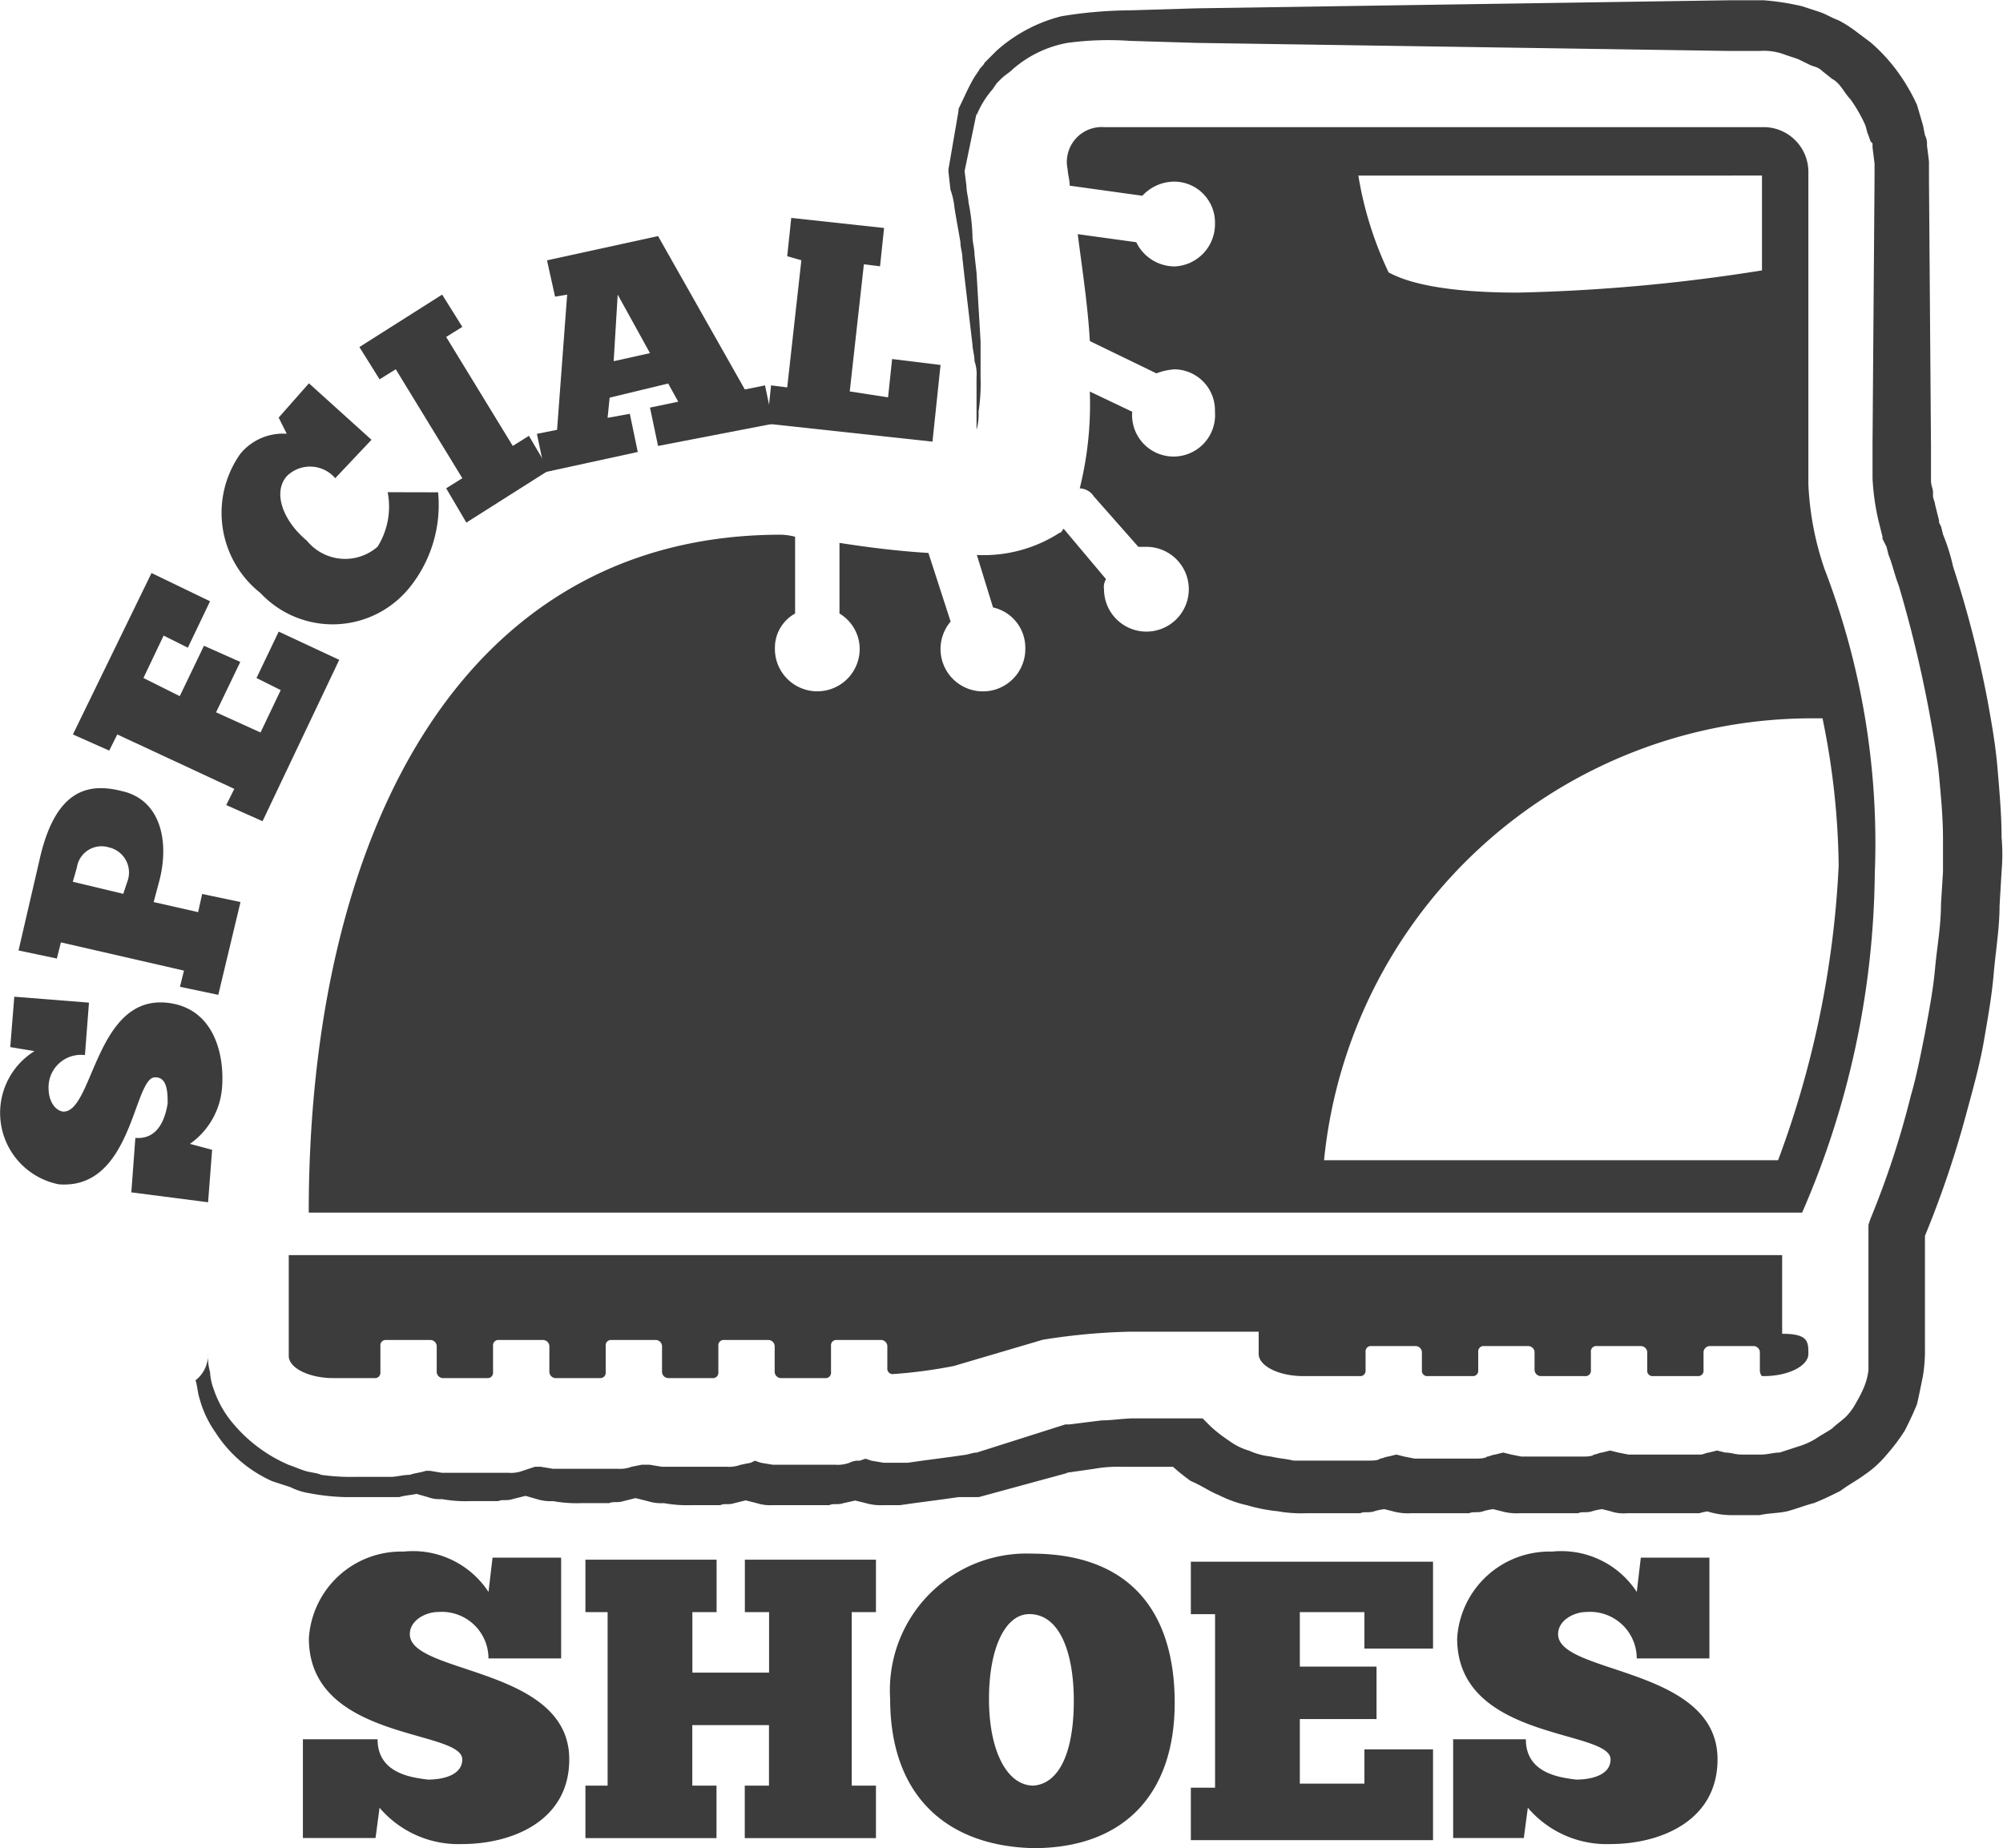 <svg id="brand-1" xmlns="http://www.w3.org/2000/svg" width="67.564" height="62.354" viewBox="0 0 67.564 62.354">
  <g id="Group_50" data-name="Group 50" transform="translate(0 0)">
    <path id="Path_47" data-name="Path 47" d="M320.108,89.977a1.884,1.884,0,0,0,.068.613,1.987,1.987,0,0,0,.136.613,3.453,3.453,0,0,0,.613,1.089,5.034,5.034,0,0,0,1.906,1.43c.2.068.34.136.545.2s.408.068.545.136a7,7,0,0,0,1.157.068H326.3c.136,0,.408-.068.613-.068.2-.068.34-.068.545-.136h.136l.408.068h2.246a1.158,1.158,0,0,0,.477-.068l.408-.136h.2l.408.068h2.178a1.159,1.159,0,0,0,.477-.068l.34-.068h.272l.408.068H337.6a1.159,1.159,0,0,0,.477-.068l.34-.068.136-.068.2.068.408.068h2.11a1.158,1.158,0,0,0,.477-.068.614.614,0,0,1,.34-.068l.2-.068.2.068.408.068h.817l.477-.068,1.021-.136.477-.068.272-.068h.068l3-.953h.136l1.089-.136c.34,0,.749-.068,1.089-.068h2.314l.272.272a4.8,4.8,0,0,0,.613.477,2.13,2.13,0,0,0,.681.34,2.413,2.413,0,0,0,.749.2c.272.068.477.068.749.136h2.519c.136,0,.34,0,.408-.068.068,0,.2-.068.272-.068l.272-.068.272.068.34.068h2.042c.136,0,.34,0,.408-.068.068,0,.2-.068.272-.068l.272-.068.272.068.34.068h2.042c.136,0,.34,0,.408-.068.068,0,.2-.068.272-.068l.272-.068.272.068.34.068h2.451c.068,0,.2-.068.272-.068l.272-.068.272.068c.2,0,.34.068.545.068h.681c.2,0,.408-.068.613-.068l.613-.2a2.418,2.418,0,0,0,.613-.272c.2-.136.34-.2.545-.34.136-.136.34-.272.477-.408a2.068,2.068,0,0,0,.34-.477,4.038,4.038,0,0,0,.272-.545,2.1,2.1,0,0,0,.136-.545v-4.9l.068-.2a29.614,29.614,0,0,0,1.361-4.152c.2-.681.34-1.43.477-2.11.136-.749.272-1.43.34-2.178s.2-1.43.2-2.178l.068-1.089V72.618c0-.749-.068-1.43-.136-2.178-.068-.681-.2-1.43-.34-2.178a42.391,42.391,0,0,0-1.021-4.221c-.136-.34-.2-.681-.34-1.021l-.068-.272-.068-.136-.068-.136v-.068l-.136-.545a8.007,8.007,0,0,1-.2-1.43V59.276l.068-8.986v-.2h0v-.272l-.068-.545v-.136l-.068-.068-.068-.2c-.068-.136-.068-.272-.136-.408a5.077,5.077,0,0,0-.477-.817c-.2-.2-.34-.545-.613-.681l-.34-.272c-.136-.136-.272-.136-.408-.2l-.408-.2-.408-.136a2.011,2.011,0,0,0-.885-.136h-1.021l-8.986-.136-8.986-.136-2.246-.068a10.391,10.391,0,0,0-2.11.068,3.861,3.861,0,0,0-1.838.885c-.136.136-.272.2-.408.34l-.136.136-.136.2a3.118,3.118,0,0,0-.545.885v-.068l-.408,1.974v-.068l.068.545c0,.2.068.408.068.545a6.706,6.706,0,0,1,.136,1.157c0,.2.068.408.068.613l.068.613.068,1.157.068,1.157V57.03a6.227,6.227,0,0,1-.068,1.157,1.884,1.884,0,0,1-.068.613l-.068.613h0l.068-.613V57.03a1.327,1.327,0,0,0-.068-.545c0-.2-.068-.408-.068-.545l-.136-1.157-.136-1.157-.068-.613c0-.2-.068-.34-.068-.545-.068-.408-.136-.749-.2-1.157a2.526,2.526,0,0,0-.136-.613l-.068-.613h0v-.068l.34-1.974v-.068h0c.2-.408.34-.749.545-1.089l.136-.2c.068-.136.136-.136.2-.272l.408-.408a5.19,5.19,0,0,1,2.178-1.157,14.543,14.543,0,0,1,2.314-.2l2.246-.068,8.986-.136,8.986-.136h1.157a8.511,8.511,0,0,1,1.293.2l.613.2c.2.068.408.2.613.272a3.8,3.8,0,0,1,.545.34l.545.408a5.878,5.878,0,0,1,.885.953,6.465,6.465,0,0,1,.681,1.157l.2.681.068.34a.614.614,0,0,1,.068.34l.068.545v.477h0v.136l.068,8.986V60.5c0,.2.068.272.068.408v.136c0,.068.068.2.068.272l.136.545v.068c-.068-.136,0,0,0-.068h0v.068l.068.136.068.272a6.69,6.69,0,0,1,.34,1.089,36.314,36.314,0,0,1,1.157,4.493c.136.749.272,1.5.34,2.314s.136,1.566.136,2.314a6.557,6.557,0,0,1,0,1.157l-.068,1.157c0,.749-.136,1.566-.2,2.314s-.2,1.5-.34,2.314c-.136.749-.34,1.5-.545,2.246a33.829,33.829,0,0,1-1.5,4.425l.068-.408v4.016a5.177,5.177,0,0,1-.068.953c-.068.34-.136.681-.2.953-.136.34-.272.613-.408.885a6.384,6.384,0,0,1-.613.817,3.569,3.569,0,0,1-.749.681c-.272.2-.545.34-.817.545-.272.136-.545.272-.885.408-.272.068-.613.2-.885.272s-.681.068-.953.136H371.5a2.731,2.731,0,0,1-1.021-.2h.545c-.2.068-.408.068-.613.136h-2.451a1.327,1.327,0,0,1-.545-.068l-.545-.136h.545c-.2.068-.408.068-.613.136s-.34,0-.477.068h-1.974a1.885,1.885,0,0,1-.613-.068l-.545-.136h.545c-.2.068-.408.068-.613.136s-.34,0-.477.068H360.68a1.885,1.885,0,0,1-.613-.068l-.545-.136h.545c-.2.068-.408.068-.613.136s-.34,0-.477.068H357.14a4.494,4.494,0,0,1-.953-.068,5.426,5.426,0,0,1-1.021-.2,3.936,3.936,0,0,1-.953-.34c-.34-.136-.613-.34-.953-.477a7.213,7.213,0,0,1-.817-.681l.545.2h-2.042a4.494,4.494,0,0,0-.953.068l-.953.136h.068l-3,.817h-.681l-.477.068-1.021.136-.477.068h-.545a1.884,1.884,0,0,1-.613-.068l-.545-.136h.408l-.613.136c-.2.068-.34,0-.477.068h-1.906a1.5,1.5,0,0,1-.545-.068l-.545-.136h.34l-.545.136c-.2.068-.34,0-.477.068h-.953a4.494,4.494,0,0,1-.953-.068,1.5,1.5,0,0,1-.545-.068l-.545-.136h.272l-.545.136c-.2.068-.34,0-.477.068H332.7a4.5,4.5,0,0,1-.953-.068,1.5,1.5,0,0,1-.545-.068l-.477-.136h.2l-.545.136c-.2.068-.34,0-.477.068h-.953a4.494,4.494,0,0,1-.953-.068,1.159,1.159,0,0,1-.477-.068l-.477-.136h.2c-.2.068-.477.068-.681.136h-1.838a7.5,7.5,0,0,1-1.225-.136,2.163,2.163,0,0,1-.613-.2l-.613-.2a4.4,4.4,0,0,1-1.906-1.634,3.611,3.611,0,0,1-.545-1.157c-.068-.2-.068-.408-.136-.613A1.088,1.088,0,0,0,320.108,89.977Z" transform="translate(-313.091 -44.3)" fill="#3c3c3c"/>
    <g id="Group_48" data-name="Group 48" transform="translate(0 7.352)">
      <path id="Path_48" data-name="Path 48" d="M314.422,100.3l.136-1.838c.817.068,1.021-.749,1.089-1.157,0-.34,0-.885-.408-.885-.749-.068-.749,3.812-3.267,3.608a2.455,2.455,0,0,1-.817-4.493l-.817-.136.136-1.7,2.519.2-.136,1.77a1.093,1.093,0,0,0-1.225,1.157c0,.272.136.681.477.749,1.021.068,1.089-3.88,3.472-3.676,1.566.136,1.974,1.634,1.906,2.791a2.558,2.558,0,0,1-1.089,1.974l.749.2-.136,1.77Z" transform="translate(-309.992 -67.424)" fill="#3c3c3c"/>
      <path id="Path_49" data-name="Path 49" d="M311.649,85.634c.545-2.246,1.634-2.451,2.723-2.178,1.293.272,1.634,1.634,1.293,3l-.2.749,1.5.34.136-.613,1.293.272-.749,3.131-1.293-.272.136-.545-4.152-.953-.136.545-1.293-.272Zm2.791,1.293.136-.408a.869.869,0,0,0-.613-1.157.842.842,0,0,0-1.089.681l-.136.477Z" transform="translate(-310.282 -64.123)" fill="#3c3c3c"/>
      <path id="Path_50" data-name="Path 50" d="M316.255,72.7l1.974.953-.749,1.566-.817-.408-.681,1.43,1.225.613.817-1.7,1.225.545-.817,1.7,1.5.681.681-1.43-.817-.408.749-1.566,2.042.953L320,81.073l-1.225-.545.272-.545L315.1,78.146l-.272.545-1.225-.545Z" transform="translate(-311.144 -60.719)" fill="#3c3c3c"/>
      <path id="Path_51" data-name="Path 51" d="M328.271,66.976a4.438,4.438,0,0,1-.953,3.2,3.333,3.333,0,0,1-5.037.2,3.448,3.448,0,0,1-.681-4.7A1.865,1.865,0,0,1,323.165,65l-.272-.545,1.021-1.157,2.11,1.906L324.8,66.5a1.114,1.114,0,0,0-1.634-.068c-.477.545-.136,1.5.681,2.178a1.661,1.661,0,0,0,2.383.2,2.554,2.554,0,0,0,.34-1.838Z" transform="translate(-313.493 -57.718)" fill="#3c3c3c"/>
      <path id="Path_52" data-name="Path 52" d="M330.591,58.9l.681,1.089-.545.34,2.246,3.676.545-.34.681,1.157-2.791,1.77-.681-1.157.545-.34-2.246-3.676-.545.34L327.8,60.67Z" transform="translate(-315.677 -56.313)" fill="#3c3c3c"/>
      <path id="Path_53" data-name="Path 53" d="M340.684,63.08l-.272-1.293.953-.2-.34-.613-1.974.477-.068.681.749-.136L340,63.284l-3.131.681-.272-1.293.681-.136.34-4.561-.408.068-.272-1.225L340.684,56l2.927,5.174.681-.136.272,1.293Zm-.272-3.131-1.089-1.974-.136,2.246Z" transform="translate(-318.487 -55.387)" fill="#3c3c3c"/>
      <path id="Path_54" data-name="Path 54" d="M351.948,55.44l-.136,1.293-.545-.068-.477,4.289,1.293.2.136-1.293,1.634.2-.272,2.587L348,62.043l.136-1.293.545.068.477-4.289-.477-.136.136-1.293Z" transform="translate(-322.127 -55.1)" fill="#3c3c3c"/>
    </g>
    <g id="Group_49" data-name="Group 49" transform="translate(9.74 4.289)">
      <path id="Path_55" data-name="Path 55" d="M376.423,65.508a10.129,10.129,0,0,1-.545-2.859V52.1a1.511,1.511,0,0,0-1.5-1.5h-22.26a1.177,1.177,0,0,0-1.225,1.43c0,.136.068.34.068.545l2.451.34a1.481,1.481,0,0,1,1.089-.477,1.382,1.382,0,0,1,1.361,1.43A1.425,1.425,0,0,1,354.5,55.3a1.444,1.444,0,0,1-1.293-.817l-1.974-.272c.136,1.089.34,2.383.408,3.608l2.246,1.089a1.988,1.988,0,0,1,.613-.136,1.382,1.382,0,0,1,1.361,1.43,1.4,1.4,0,1,1-2.791,0h0l-1.43-.681a11.751,11.751,0,0,1-.34,3.267.59.59,0,0,1,.477.272l1.5,1.7h.272a1.43,1.43,0,1,1-1.43,1.43.51.51,0,0,1,.068-.34l-1.43-1.7c-.068.068-.068.136-.136.136a4.724,4.724,0,0,1-2.791.749l.545,1.77a1.391,1.391,0,0,1,1.089,1.361,1.43,1.43,0,1,1-2.519-.885l-.749-2.314c-1.089-.068-2.11-.2-3-.34v2.383a1.4,1.4,0,0,1,.681,1.157,1.43,1.43,0,1,1-2.859,0,1.318,1.318,0,0,1,.681-1.157V64.419a2.176,2.176,0,0,0-.477-.068c-10.892,0-15.929,10.279-15.929,22.872h50.374a29.3,29.3,0,0,0,2.451-11.436A25.783,25.783,0,0,0,376.423,65.508Zm-2.11-13.274v3.2a60.09,60.09,0,0,1-8.237.749c-3.131,0-4.084-.545-4.357-.681a12.181,12.181,0,0,1-1.021-3.267Zm.545,33.22H359.541a16.543,16.543,0,0,1,16.406-14.908h.408a25.793,25.793,0,0,1,.545,4.969A32.8,32.8,0,0,1,374.857,85.453Z" transform="translate(-324.619 -50.6)" fill="#3c3c3c"/>
      <path id="Path_56" data-name="Path 56" d="M375.559,109.836c0,.408-.681.749-1.5.749h-.068a.3.3,0,0,1-.068-.2v-.613a.217.217,0,0,0-.2-.2h-1.5a.217.217,0,0,0-.2.2v.613a.181.181,0,0,1-.2.2h-1.5a.18.18,0,0,1-.2-.2v-.613a.217.217,0,0,0-.2-.2h-1.5a.18.18,0,0,0-.2.2v.613a.18.18,0,0,1-.2.2h-1.5a.217.217,0,0,1-.2-.2v-.613a.217.217,0,0,0-.2-.2h-1.5a.18.18,0,0,0-.2.2v.613a.181.181,0,0,1-.2.2h-1.5a.18.18,0,0,1-.2-.2v-.613a.217.217,0,0,0-.2-.2h-1.5a.18.18,0,0,0-.2.2v.613a.18.18,0,0,1-.2.2h-1.906c-.817,0-1.5-.34-1.5-.749v-.749h-4.357a21.274,21.274,0,0,0-2.927.272l-3,.885a16.536,16.536,0,0,1-2.042.272.18.18,0,0,1-.2-.2v-.749a.217.217,0,0,0-.2-.2h-1.5a.18.18,0,0,0-.2.2v.885a.18.18,0,0,1-.2.2h-1.5a.217.217,0,0,1-.2-.2v-.885a.217.217,0,0,0-.2-.2h-1.5a.18.18,0,0,0-.2.2v.885a.181.181,0,0,1-.2.2h-1.5a.217.217,0,0,1-.2-.2v-.885a.217.217,0,0,0-.2-.2h-1.5a.18.18,0,0,0-.2.2v.885a.181.181,0,0,1-.2.2h-1.5a.217.217,0,0,1-.2-.2v-.885a.217.217,0,0,0-.2-.2h-1.5a.18.18,0,0,0-.2.2v.885a.181.181,0,0,1-.2.2h-1.5a.217.217,0,0,1-.2-.2v-.885a.217.217,0,0,0-.2-.2h-1.5a.18.18,0,0,0-.2.2v.885a.18.18,0,0,1-.2.2H325.8c-.817,0-1.5-.34-1.5-.749v-3.4h50.374v2.655C375.559,109.155,375.559,109.427,375.559,109.836Z" transform="translate(-324.3 -68.447)" fill="#3c3c3c"/>
    </g>
  </g>
  <g id="Group_51" data-name="Group 51" transform="translate(10.217 52.348)">
    <path id="Path_57" data-name="Path 57" d="M325,127.531h2.519c0,1.157,1.157,1.293,1.7,1.361.477,0,1.157-.136,1.157-.681,0-1.021-5.174-.613-5.174-4.084a3.119,3.119,0,0,1,3.2-2.927,3.041,3.041,0,0,1,2.859,1.361l.136-1.157h2.314v3.4h-2.451a1.573,1.573,0,0,0-1.7-1.566c-.408,0-.953.272-.953.749,0,1.361,5.378,1.089,5.378,4.221,0,2.11-1.974,2.859-3.608,2.859a3.492,3.492,0,0,1-2.791-1.225l-.136,1.021H325Z" transform="translate(-325 -121.2)" fill="#3c3c3c"/>
    <path id="Path_58" data-name="Path 58" d="M343.425,121.6v1.77h-.817v2.042h2.587V123.37h-.817V121.6H348.8v1.77h-.817v5.854h.817v1.77h-4.425v-1.77h.817v-2.042h-2.587v2.042h.817v1.77H339v-1.77h.749V123.37H339V121.6h4.425Z" transform="translate(-329.47 -121.328)" fill="#3c3c3c"/>
    <path id="Path_59" data-name="Path 59" d="M354.1,126.2a4.611,4.611,0,0,1,4.765-4.9c3.336,0,4.833,1.974,4.833,5.037s-1.7,4.9-4.765,4.9C356.074,131.171,354.1,129.537,354.1,126.2Zm6.195.068c0-1.634-.477-2.927-1.5-2.927-.817,0-1.361,1.157-1.361,2.859,0,1.77.613,2.927,1.5,2.927C359.818,129.06,360.295,127.971,360.295,126.269Z" transform="translate(-334.291 -121.232)" fill="#3c3c3c"/>
    <path id="Path_60" data-name="Path 60" d="M377.169,121.6v3h-2.315V123.37h-2.178v1.838h2.587v1.77h-2.587v2.178h2.178V128h2.315v3.063H369v-1.77h.817v-5.854H369v-1.77h8.169Z" transform="translate(-339.048 -121.328)" fill="#3c3c3c"/>
    <path id="Path_61" data-name="Path 61" d="M381.9,127.531h2.519c0,1.157,1.157,1.293,1.7,1.361.477,0,1.157-.136,1.157-.681,0-1.021-5.174-.613-5.174-4.084a3.119,3.119,0,0,1,3.2-2.927,3.041,3.041,0,0,1,2.859,1.361l.136-1.157h2.314v3.4h-2.451a1.573,1.573,0,0,0-1.7-1.566c-.408,0-.953.272-.953.749,0,1.361,5.378,1.089,5.378,4.221,0,2.11-1.974,2.859-3.608,2.859a3.492,3.492,0,0,1-2.791-1.225l-.136,1.021h-2.383v-3.336Z" transform="translate(-343.167 -121.2)" fill="#3c3c3c"/>
  </g>
</svg>
